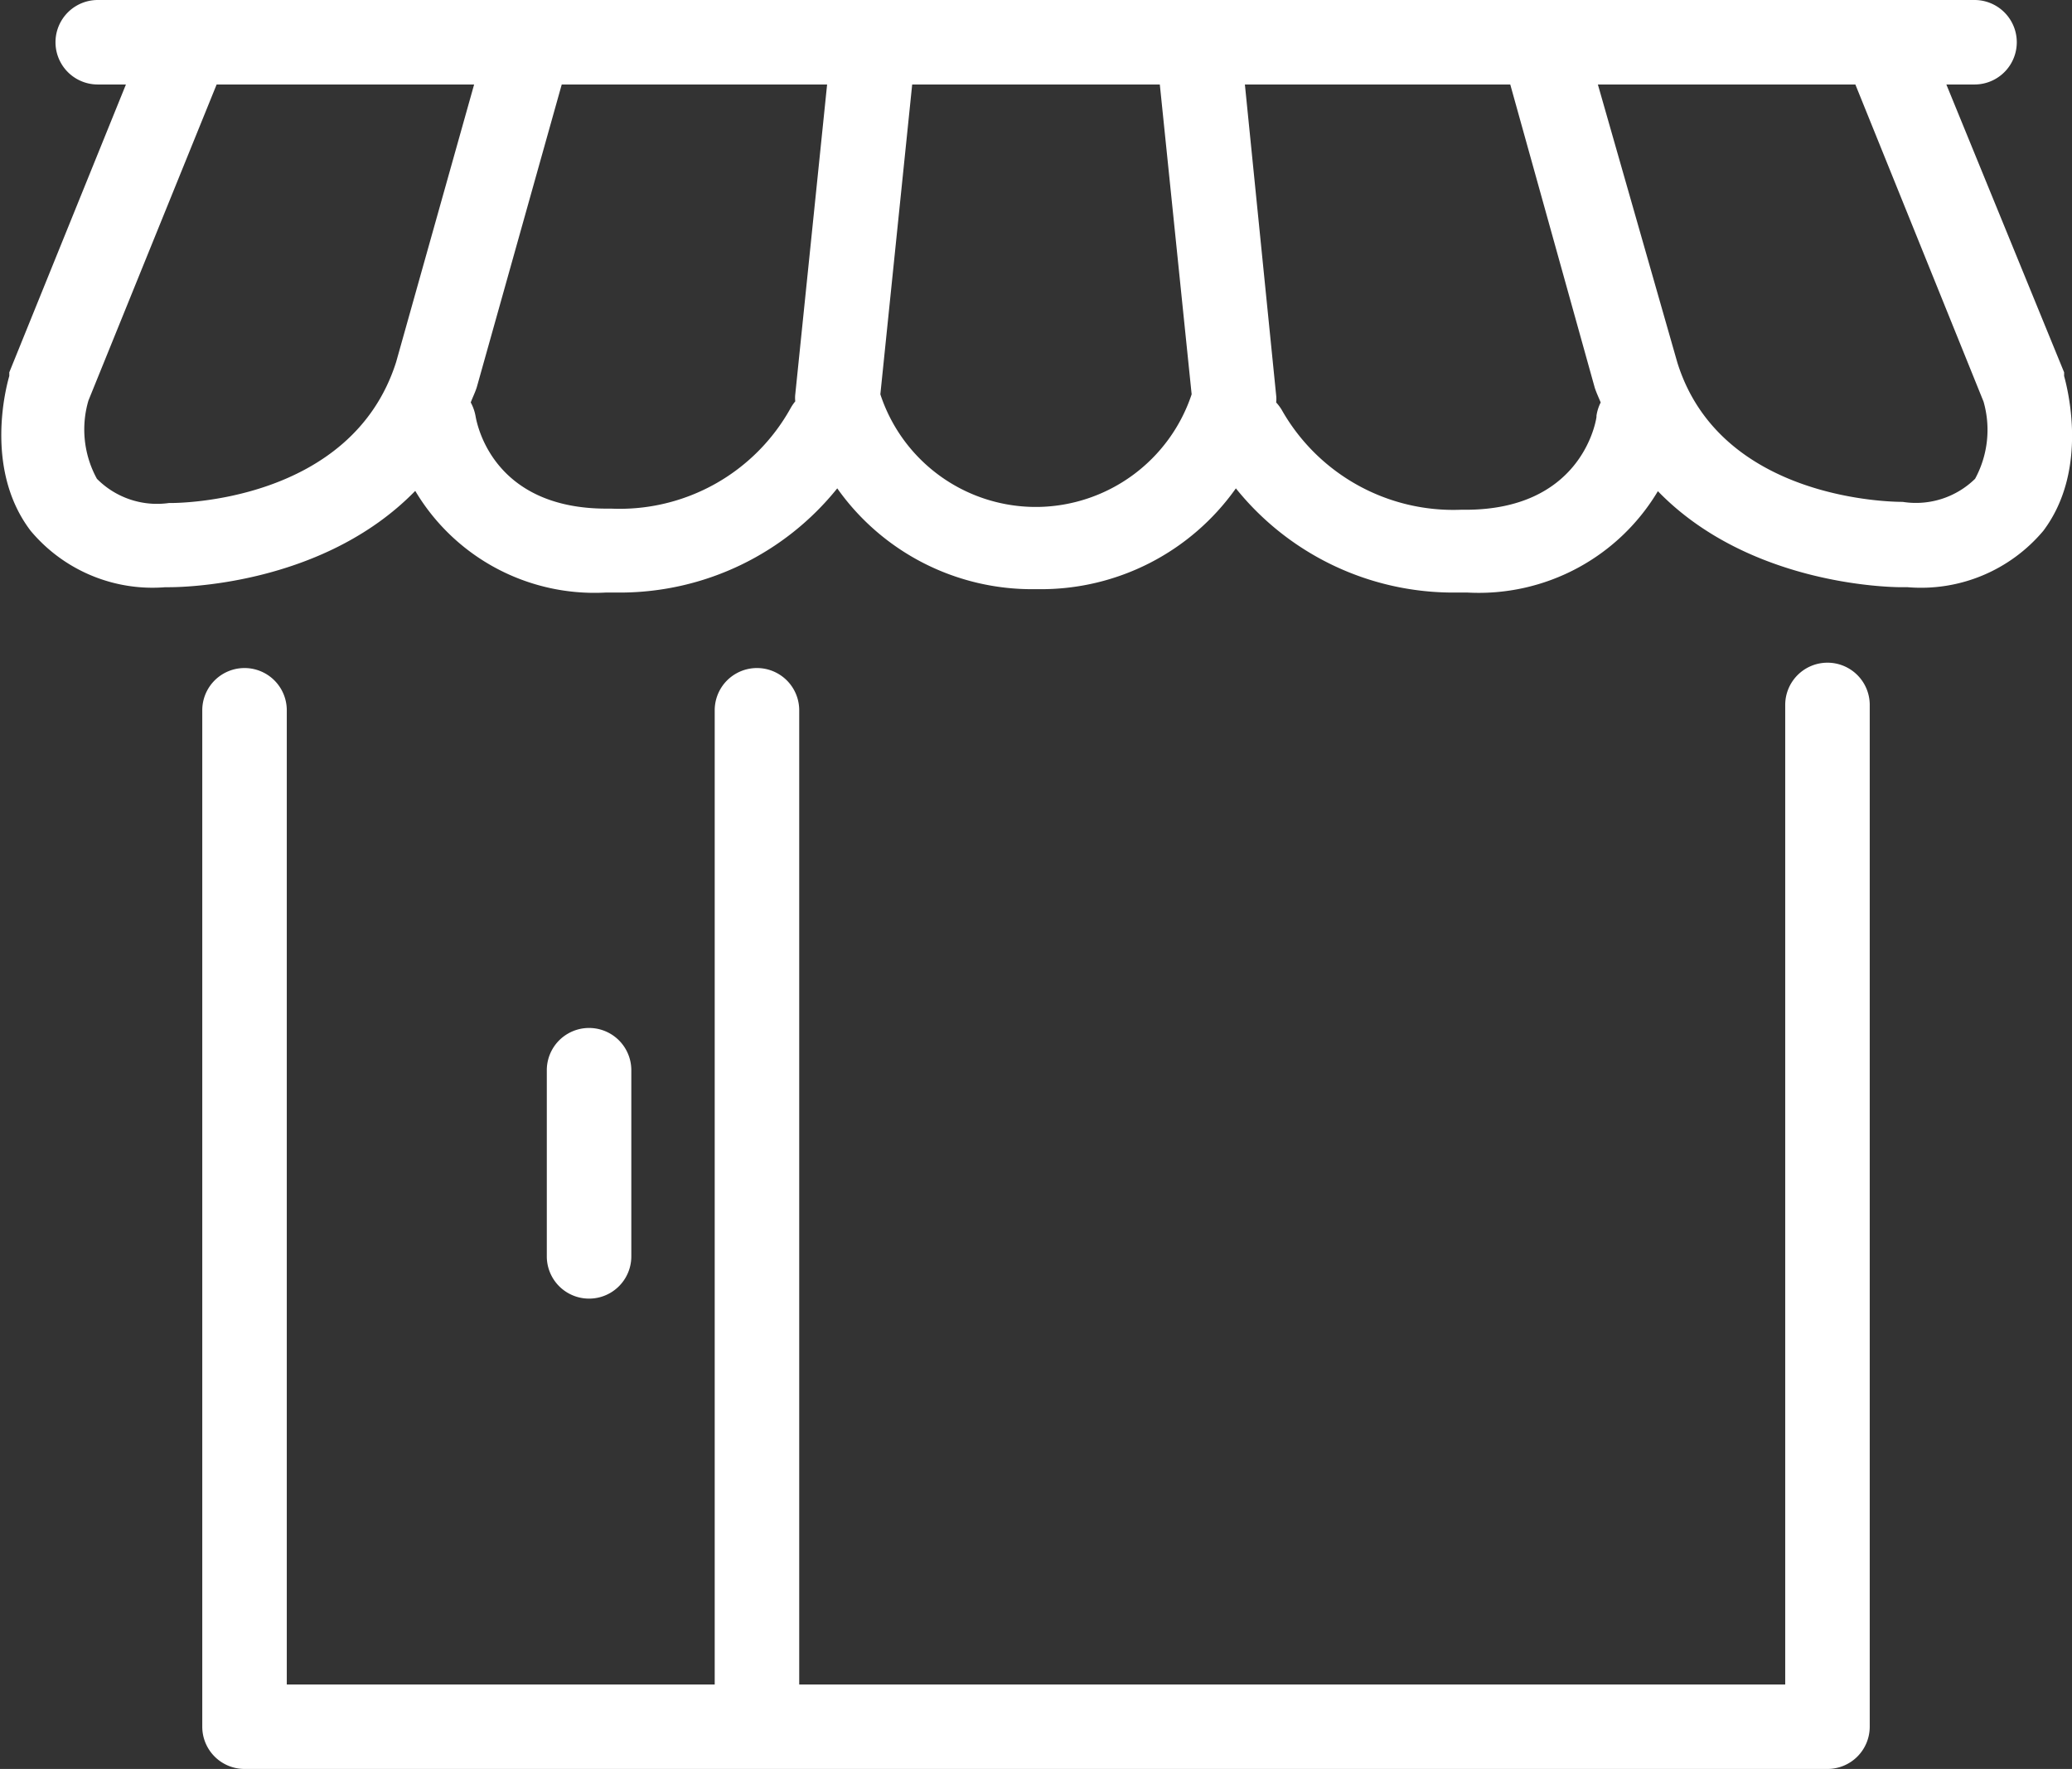 <svg xmlns="http://www.w3.org/2000/svg" viewBox="0 0 73.55 62.81"><rect x="0" y="0" width="73.55" height="62.81" fill="#333333" stroke="none"/><defs><style>.cls-1{fill:#fff;}</style></defs><g id="Layer_2" data-name="Layer 2"><g id="Icons"><path class="cls-1" d="M64.87,23.53a1.5,1.5,0,0,0-1.5,1.5V59.81h-35V25.22a1.5,1.5,0,0,0-3,0V59.81H10.18V25.22a1.5,1.5,0,0,0-3,0V61.31a1.5,1.5,0,0,0,1.5,1.5H64.87a1.5,1.5,0,0,0,1.5-1.5V25A1.5,1.5,0,0,0,64.87,23.53Z"/><path class="cls-1" d="M22.41,44.56V38a1.5,1.5,0,0,0-3,0v6.61a1.5,1.5,0,0,0,3,0Z"/><path class="cls-1" d="M73.27,13.35s0-.09,0-.13L69.09,3h1a1.5,1.5,0,0,0,0-3H3.47a1.5,1.5,0,0,0,0,3h1L.33,13.22s0,.09,0,.13c-.1.34-.91,3.31.76,5.5a5.64,5.64,0,0,0,4.78,2H6c.27,0,5.41,0,8.74-3.42a7.4,7.4,0,0,0,6.75,3.61l.54,0a9.9,9.9,0,0,0,7.69-3.7,8.47,8.47,0,0,0,7,3.58h.15a8.47,8.47,0,0,0,7-3.58,9.9,9.9,0,0,0,7.69,3.7l.54,0a7.4,7.4,0,0,0,6.75-3.6c3.19,3.29,8.1,3.41,8.65,3.41h.22a5.67,5.67,0,0,0,4.81-2C74.18,16.66,73.36,13.69,73.27,13.35ZM6,17.86A3,3,0,0,1,3.44,17a3.64,3.64,0,0,1-.3-2.78L7.69,3h9.14l-2.77,9.86C12.47,17.85,6.29,17.87,6,17.86ZM28.06,14.5a6.94,6.94,0,0,1-6.36,3.56h-.17c-4,0-4.59-2.94-4.65-3.29a1.62,1.62,0,0,0-.17-.48c.07-.19.16-.36.22-.56L19.94,3h9.42L28.23,14a1.1,1.1,0,0,0,0,.25A1.64,1.64,0,0,0,28.06,14.5ZM36.85,18H36.7a5.81,5.81,0,0,1-5.45-4L32.38,3h8.79L42.3,14A5.84,5.84,0,0,1,36.85,18Zm19.82-3.19c-.05.34-.65,3.29-4.65,3.29h-.17a7,7,0,0,1-6.36-3.56,1.64,1.64,0,0,0-.19-.25,1.1,1.1,0,0,0,0-.25L44.19,3h9.42l3,10.77c.06.18.14.35.21.52A1.56,1.56,0,0,0,56.67,14.76ZM70.11,17a3,3,0,0,1-2.57.82c-.25,0-6.46,0-8-4.95L56.72,3h9.14l4.55,11.26A3.64,3.64,0,0,1,70.11,17Z"/></g></g></svg>